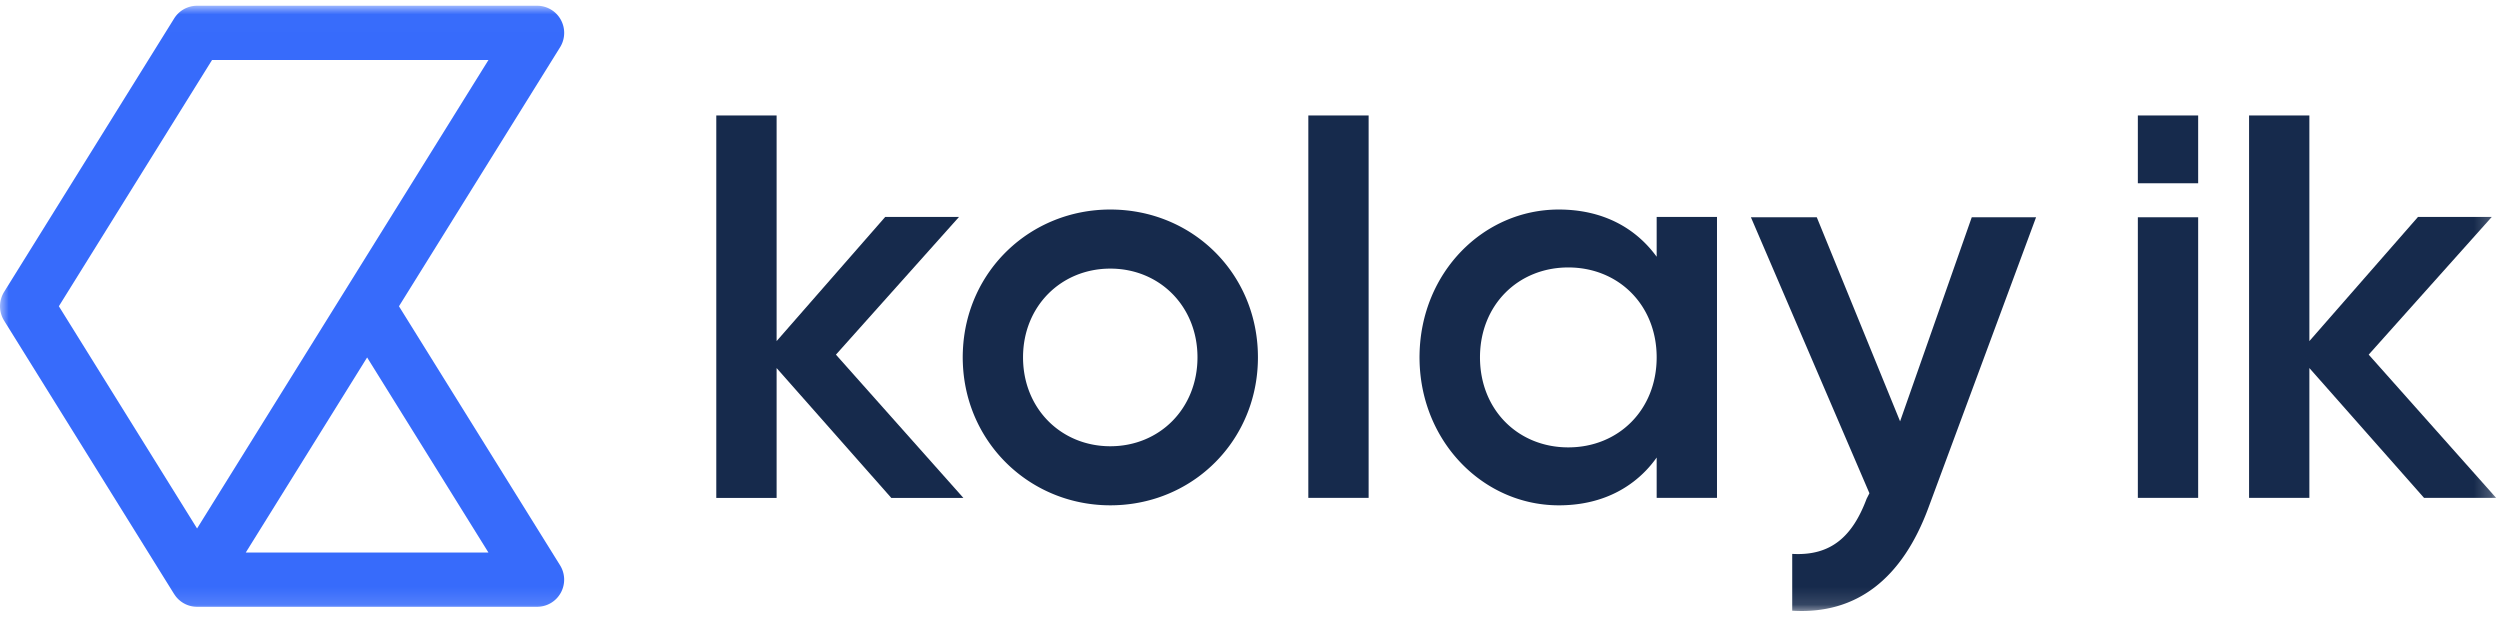 <svg xmlns="http://www.w3.org/2000/svg" xmlns:xlink="http://www.w3.org/1999/xlink" width="144" height="36" viewBox="0 0 144 36">
    <defs>
        <path id="a" d="M0 34.868h143.778V.007H0z"/>
    </defs>
    <g fill="none" fill-rule="evenodd">
        <path fill="#162A4C" d="M55.48 28.668l-.236-.266-7.094-7.974 7.088-7.931h-4.251l-6.254 7.15V6.65h-3.475v22.03h3.475V21.2l6.595 7.468.01.012h4.152z"/>
        <g transform="translate(0 .325)">
            <path fill="#162A4C" d="M63.955 25.379c-2.837 0-5.028-2.17-5.028-5.121 0-2.942 2.191-5.111 5.028-5.111 2.836 0 5.02 2.169 5.02 5.11 0 2.952-2.184 5.122-5.02 5.122m0-13.635c-4.583 0-8.311 3.508-8.494 8.154a8.104 8.104 0 0 0 0 .718c.144 3.662 2.512 6.643 5.766 7.726a8.636 8.636 0 0 0 2.728.439c.961 0 1.884-.154 2.742-.439 3.367-1.117 5.76-4.259 5.76-8.084 0-4.824-3.769-8.514-8.502-8.514"/>
            <mask id="b" fill="#fff">
                <use href="#a"/>
            </mask>
            <path fill="#162A4C" d="M75.359 28.354h3.474V6.325H75.36zM90.332 25.444c-2.895 0-5.085-2.17-5.085-5.186 0-3.008 2.19-5.178 5.085-5.178 2.901 0 5.092 2.17 5.092 5.178 0 3.017-2.19 5.186-5.092 5.186zm5.092-13.273v2.293c-1.226-1.685-3.13-2.72-5.64-2.72-4.337 0-7.943 3.613-8.018 8.364-.002.05-.002.1-.002.15 0 .05 0 .1.002.15.06 3.757 2.35 6.83 5.464 7.934a7.646 7.646 0 0 0 2.554.44c.964 0 1.838-.153 2.619-.44a6.34 6.34 0 0 0 3.021-2.314v2.326h3.475V12.171h-3.475zM113.573 12.19l-4.128 11.754-4.798-11.753h-3.794l.01.023 6.816 15.872-.13.256-.033.065c-.801 2.137-2.027 3.303-4.284 3.172v3.272c3.704.23 6.344-1.842 7.856-5.96l.204-.549 5.985-16.151h-3.704z" mask="url(#b)"/>
            <path fill="#376BFB" d="M14.156 31.501l6.99-11.237 6.988 11.237H14.156zM3.39 17.315l8.823-14.183h15.922l-8.308 13.355-8.476 13.628-7.96-12.8zm28.87 14.921l-9.28-14.92 9.28-14.918c.3-.482.316-1.09.042-1.586a1.555 1.555 0 0 0-1.36-.806H11.35c-.537 0-1.036.278-1.32.735L.237 16.487a1.57 1.57 0 0 0-.001 1.656l9.794 15.75.01.012a1.026 1.026 0 0 0 .062.09 1.127 1.127 0 0 0 .06.078c.036.042.074.082.113.12l.024.023.03.027.049.04c.017.016.036.029.053.042h.001a1.415 1.415 0 0 0 .157.101c.059.034.12.064.183.088l.044.017a1.056 1.056 0 0 0 .095.032c.04.012.084.023.127.031l.041.009a1.68 1.68 0 0 0 .271.023h19.59c.565 0 1.086-.308 1.36-.805a1.569 1.569 0 0 0-.04-1.585z" mask="url(#b)"/>
            <path fill="#162A4C" d="M143.768 28.342l-.236-.265-7.095-7.975 7.088-7.93h-4.25l-6.255 7.15V6.324h-3.474v22.03h3.474v-7.48l6.595 7.467.01.012h4.153zM123.14 10.23h3.474V6.325h-3.474zM123.14 28.354h3.474V12.191h-3.474z" mask="url(#b)"/>
        </g>
    </g>
</svg>

